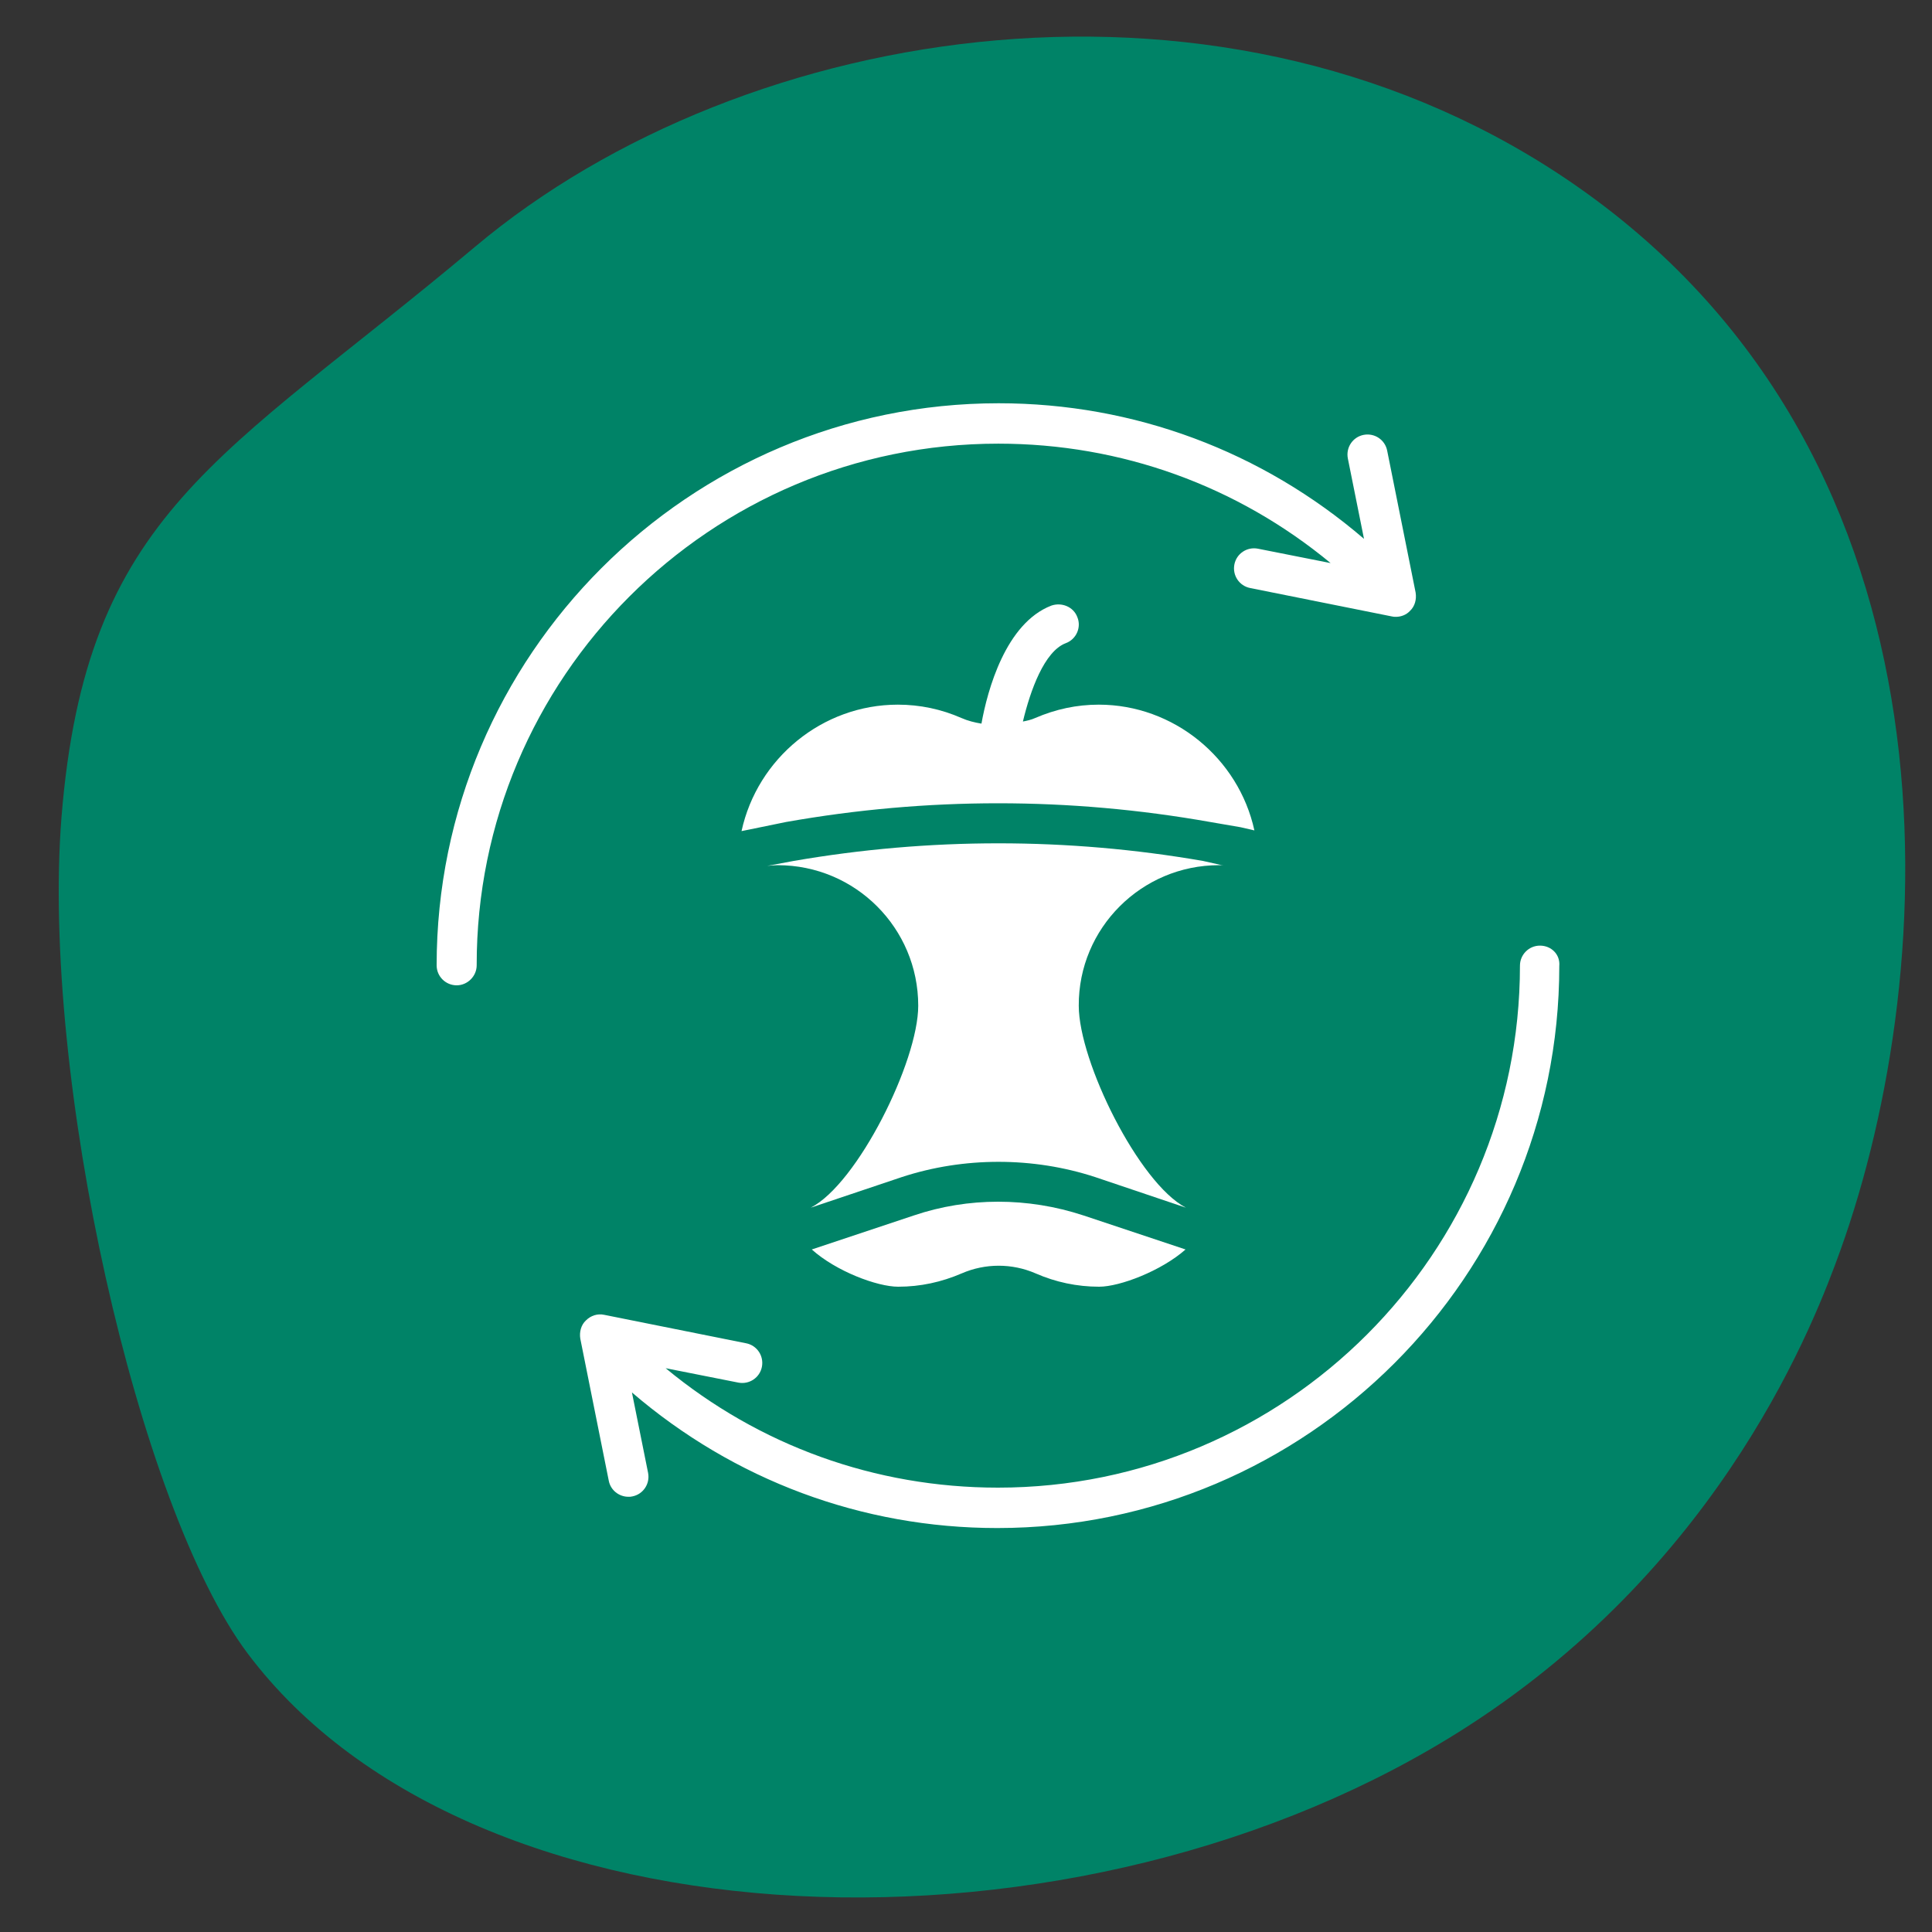 <?xml version="1.0" encoding="utf-8"?>
<!-- Generator: Adobe Illustrator 28.1.0, SVG Export Plug-In . SVG Version: 6.00 Build 0)  -->
<svg version="1.1" id="Layer_1" xmlns="http://www.w3.org/2000/svg" xmlns:xlink="http://www.w3.org/1999/xlink" x="0px" y="0px"
	 width="55px" height="55px" viewBox="0 0 55 55" style="enable-background:new 0 0 55 55;" xml:space="preserve">
<rect x="0" y="0" width="55" height="55" fill="#333333" stroke="none"/>
<style type="text/css">
	.st0{fill:#008367;}
	.st1{fill:#008266;}
	.st2{fill:#3E6F95;}
	.st3{fill:#FFFFFF;}
	.st4{fill:#E76162;}
	.st5{fill:#0098C7;}
	.st6{fill:#E1679F;}
	.st7{fill:#FFB71C;}
	.st8{fill:#008364;}
	.st9{fill:#F6555D;}
	.st10{fill:#3A98C4;}
	.st11{fill:#D56F9F;}
	.st12{fill:#FFFFFF;stroke:#3E6F95;stroke-miterlimit:10;}
	.st13{fill:#3998C4;}
	.st14{fill:#3D6F95;}
	.st15{fill-rule:evenodd;clip-rule:evenodd;fill:#3D6F95;}
	.st16{fill-rule:evenodd;clip-rule:evenodd;fill:#FFFFFF;}
	.st17{fill-rule:evenodd;clip-rule:evenodd;fill:#E76162;}
	.st18{fill-rule:evenodd;clip-rule:evenodd;fill:#3A98C4;}
	.st19{fill:#FFB81C;}
	.st20{fill-rule:evenodd;clip-rule:evenodd;fill:none;stroke:#FFFFFF;stroke-linecap:round;stroke-miterlimit:10;}
	.st21{fill:#D46E9D;}
	.st22{fill:#80BC00;}
	.st23{fill-rule:evenodd;clip-rule:evenodd;fill:#008367;}
	.st24{fill:#EC847F;}
	.st25{fill:#E3636F;}
	.st26{fill:#F9B725;}
	.st27{fill:#7D94B2;}
	.st28{fill:#263238;}
	.st29{fill:#37474F;}
	.st30{fill:#AD6359;}
	.st31{fill:#FFC727;}
	.st32{opacity:0.5;fill:#FFFFFF;enable-background:new    ;}
	.st33{opacity:0.1;enable-background:new    ;}
	.st34{opacity:0.5;}
	.st35{opacity:0.5;enable-background:new    ;}
	.st36{opacity:0.1;fill:#030402;enable-background:new    ;}
	.st37{fill:#FF98B9;}
	.st38{fill:#F7A9A0;}
	.st39{fill:#FF9BBC;}
	.st40{fill:#FFC4C0;}
	.st41{fill:#455A64;}
	.st42{opacity:0.1;}
	.st43{fill:#EBEBEB;}
	.st44{fill:#D3766A;}
	.st45{fill:#A6A6A6;}
	.st46{fill:#C7C7C7;}
	.st47{fill:#EB9481;}
	.st48{fill:#231F20;}
	.st49{fill:#0C7D7B;}
	.st50{fill:#DF1683;}
	.st51{fill:#007E7E;}
	.st52{fill:#AF0061;}
	.st53{fill:#DB052C;}
	.st54{fill:#8C9091;}
	.st55{fill-rule:evenodd;clip-rule:evenodd;fill:#DB052C;}
</style>
<path class="st23" d="M1.75,23.27c0.7-8.71,4.55-10.18,11.78-16.25C21.21,0.57,35-1.63,44.93,5.33
	c11.16,7.82,10.34,22.25,7.46,30.27c-0.7,1.94-3.28,8.82-10.6,13.54c-11.01,7.1-28.32,6.48-34.74-2.07
	C3.92,42.9,1.17,30.63,1.75,23.27z"/>
<g>
	<path class="st3" d="M28.42,12.63c3.5,0,6.8,1.2,9.46,3.4l-2.07-0.41c-0.31-0.06-0.61,0.14-0.67,0.45
		c-0.06,0.31,0.14,0.61,0.45,0.67l4.04,0.81c0.04,0.01,0.07,0.01,0.11,0.01c0.15,0,0.3-0.06,0.4-0.17c0.14-0.13,0.19-0.33,0.16-0.52
		l-0.81-4.04c-0.06-0.31-0.36-0.51-0.67-0.45c-0.31,0.06-0.51,0.36-0.45,0.67l0.46,2.29c-2.9-2.49-6.54-3.86-10.4-3.86
		c-8.82,0-16,7.18-16,16c0,0.32,0.26,0.57,0.57,0.57s0.57-0.26,0.57-0.57C13.56,19.29,20.22,12.63,28.42,12.63z"/>
	<path class="st3" d="M43.84,26.92c-0.32,0-0.57,0.26-0.57,0.57c0,8.19-6.66,14.86-14.86,14.86c-3.5,0-6.8-1.2-9.46-3.4l2.07,0.41
		c0.31,0.06,0.61-0.14,0.67-0.45s-0.14-0.61-0.45-0.67l-4.04-0.81c-0.19-0.04-0.38,0.02-0.52,0.16c-0.14,0.13-0.19,0.33-0.16,0.52
		l0.81,4.04c0.05,0.27,0.29,0.46,0.56,0.46c0.04,0,0.07,0,0.11-0.01c0.31-0.06,0.51-0.36,0.45-0.67l-0.46-2.29
		c2.9,2.49,6.54,3.86,10.4,3.86c8.82,0,16-7.18,16-16C44.42,27.17,44.16,26.92,43.84,26.92z"/>
	<path class="st3" d="M34.7,24.63c0.05,0,0.09,0,0.13,0.01l-0.58-0.13c-3.86-0.67-7.79-0.67-11.66,0l-0.75,0.14
		c0.09-0.01,0.19-0.02,0.3-0.02c2.21,0,4,1.79,4,4c0,1.59-1.73,5.07-3.06,5.75l2.59-0.87c1.77-0.58,3.74-0.58,5.51,0l2.58,0.87
		c-1.34-0.7-3.05-4.16-3.05-5.75C30.7,26.42,32.5,24.63,34.7,24.63z"/>
	<path class="st3" d="M26.02,34.6l-2.91,0.97c0.69,0.62,1.86,1.06,2.46,1.06c0.63,0,1.23-0.13,1.81-0.38c0.67-0.29,1.43-0.29,2.1,0
		c0.57,0.25,1.18,0.38,1.81,0.38c0.59,0,1.77-0.45,2.46-1.06l-2.91-0.97C29.26,34.08,27.56,34.08,26.02,34.6z"/>
	<path class="st3" d="M35.71,23.64c-0.45-2.06-2.3-3.58-4.43-3.58c-0.63,0-1.23,0.13-1.81,0.38c-0.11,0.05-0.24,0.08-0.35,0.1
		c0.21-0.88,0.61-2,1.22-2.23c0.3-0.11,0.45-0.45,0.33-0.74c-0.11-0.3-0.45-0.43-0.74-0.33c-1.3,0.5-1.82,2.41-1.99,3.36
		c-0.19-0.03-0.39-0.08-0.57-0.16c-0.57-0.25-1.18-0.38-1.81-0.38c-2.15,0-4,1.53-4.45,3.6l1.27-0.26c4.01-0.71,8.06-0.71,12.07,0
		l0.87,0.15L35.71,23.64z"/>
</g>
</svg>
